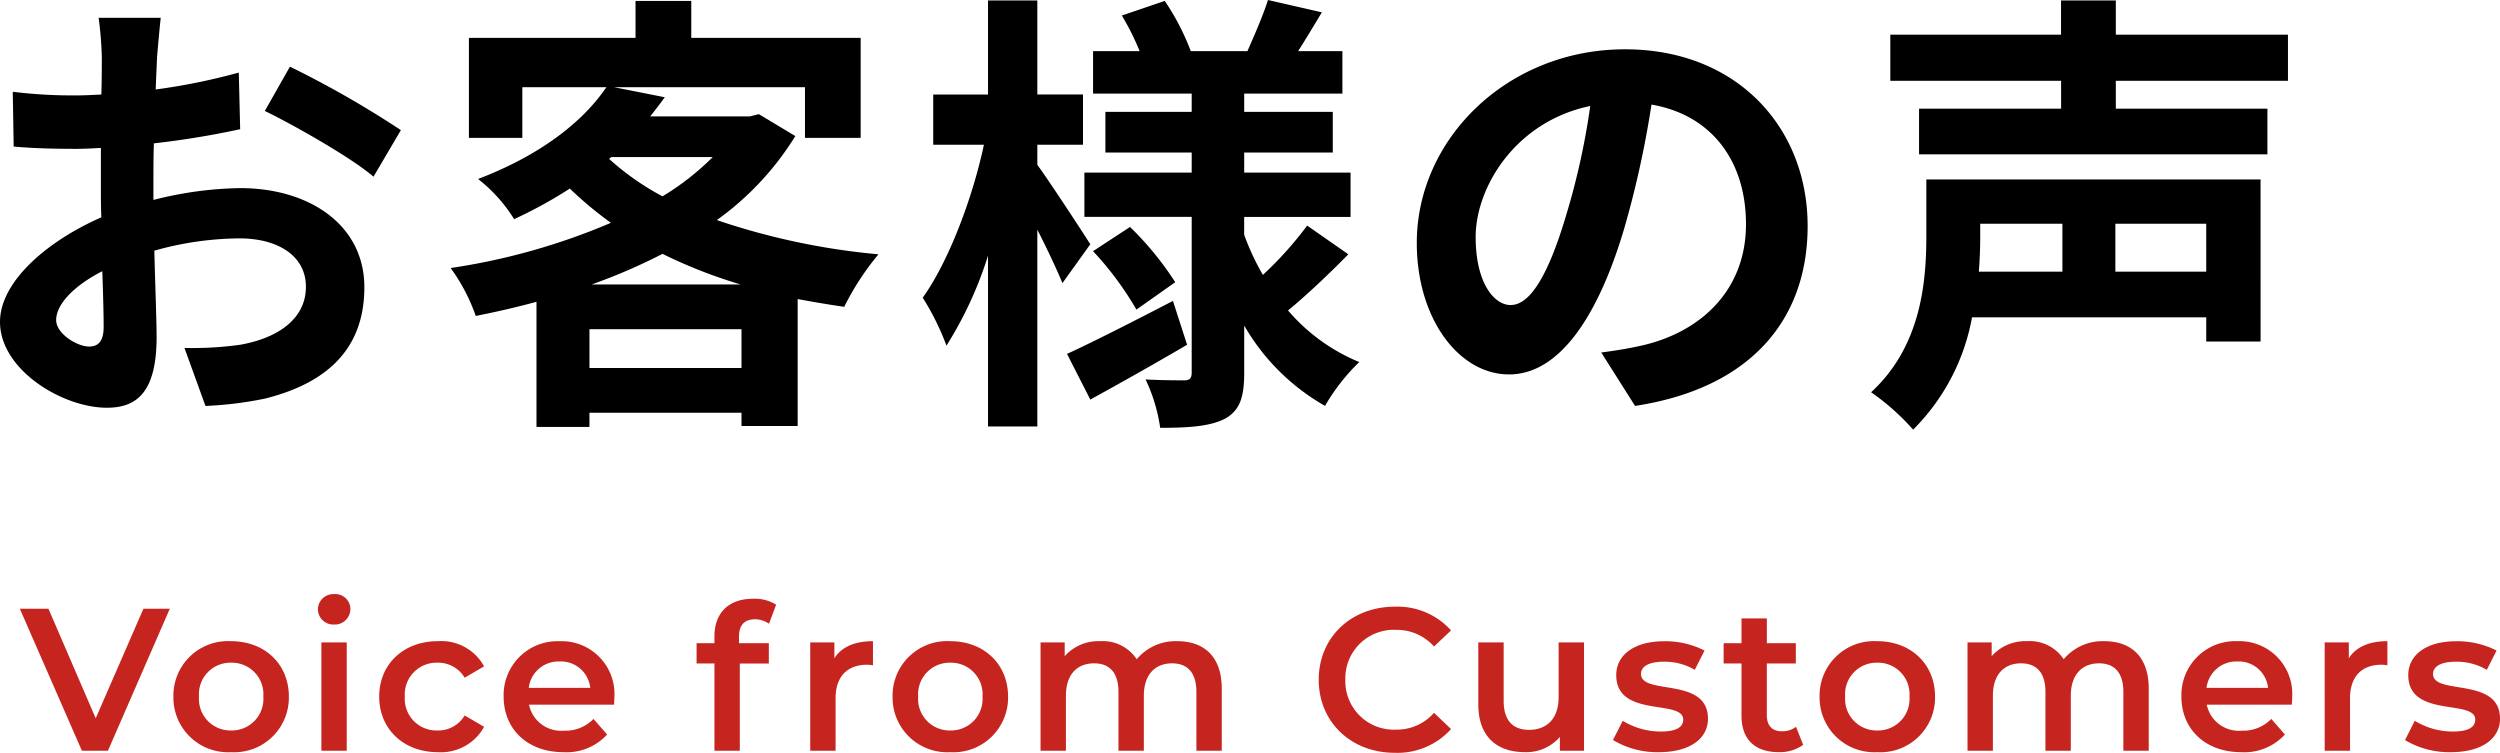 <svg xmlns="http://www.w3.org/2000/svg" width="295.672" height="89.032" viewBox="0 0 295.672 89.032">
  <g id="グループ_4381" data-name="グループ 4381" transform="translate(9216.464 -4486.208)">
    <path id="パス_27390" data-name="パス 27390" d="M15.066-4.806c-1.4,0-3.888-1.512-3.888-3.132,0-1.89,2.16-4.1,5.454-5.778.108,2.808.162,5.238.162,6.588C16.794-5.292,16.038-4.806,15.066-4.806ZM22.68-24.03c0-1.566,0-3.186.054-4.806A103.278,103.278,0,0,0,32.94-30.51l-.162-6.7a73.233,73.233,0,0,1-9.828,2c.054-1.35.108-2.646.162-3.834.108-1.35.324-3.672.432-4.644H16.2a42.45,42.45,0,0,1,.378,4.7c0,.918,0,2.484-.054,4.374-1.08.054-2.106.108-3.078.108a58.585,58.585,0,0,1-7.4-.432l.108,6.48c2.322.216,5.022.27,7.452.27.864,0,1.836-.054,2.862-.108v4.482c0,1.242,0,2.484.054,3.726C9.99-17.226,4.536-12.42,4.536-7.722c0,5.67,7.4,10.152,12.636,10.152,3.456,0,5.886-1.728,5.886-8.37,0-1.836-.162-5.94-.27-10.206A37.962,37.962,0,0,1,32.832-17.6c4.644,0,7.884,2.106,7.884,5.724,0,3.888-3.456,6.1-7.776,6.858a40.88,40.88,0,0,1-6.588.378l2.484,6.858a43.568,43.568,0,0,0,7.02-.864C44.334-.756,47.628-5.508,47.628-11.826c0-7.344-6.48-11.718-14.688-11.718a43.525,43.525,0,0,0-10.26,1.4Zm13.176-8.64c3.348,1.62,10.314,5.562,12.852,7.776l3.24-5.508a118.131,118.131,0,0,0-13.122-7.506ZM74.52-12.15a68.582,68.582,0,0,0,8.37-3.618,58.649,58.649,0,0,0,9.234,3.618Zm-.27,9.882v-4.59H92.232v4.59Zm2.592-24.948H88.83a31.052,31.052,0,0,1-5.94,4.644A31.222,31.222,0,0,1,76.572-27Zm17.442-5.076-1.08.27H81.432c.594-.756,1.188-1.512,1.728-2.268l-5.994-1.188H99.738v5.994h6.588V-41.31H86.292v-4.374H79.7v4.374H59.994v11.826h6.318v-5.994h9.936c-2.7,4-7.668,7.992-15.174,10.854a17.968,17.968,0,0,1,4.266,4.752,53.827,53.827,0,0,0,6.588-3.618,43.909,43.909,0,0,0,4.86,4.05,76.8,76.8,0,0,1-18.954,5.346,21.84,21.84,0,0,1,2.97,5.67c2.43-.486,4.806-1.026,7.182-1.674V4.7H74.25V3.024H92.232V4.59h6.642V-10.422c1.782.324,3.618.648,5.508.918a31.479,31.479,0,0,1,4.05-6.21,82.394,82.394,0,0,1-19.116-4.05A34.541,34.541,0,0,0,98.6-29.7Zm39.2,15.39c-.918-1.458-4.806-7.4-6.264-9.4v-2.376h5.4v-5.94h-5.4V-45.738h-5.832v11.124h-6.48v5.94h5.994c-1.35,6.372-4.212,13.878-7.236,18.09a30.81,30.81,0,0,1,2.808,5.67,45.554,45.554,0,0,0,4.914-10.638v20.2h5.832V-18.63c1.188,2.322,2.322,4.752,2.97,6.318Zm9.774,6.7c-4.59,2.376-9.342,4.806-12.528,6.264l2.754,5.4c3.456-1.89,7.668-4.266,11.448-6.48Zm-9.45-5.886a37.852,37.852,0,0,1,5.13,6.912l4.59-3.24a36.993,36.993,0,0,0-5.346-6.534Zm25.326-3.024a42.5,42.5,0,0,1-5.238,5.832,29.312,29.312,0,0,1-2.214-4.752v-2.106h12.582V-25.38H151.686v-2.376h10.476v-4.806H151.686v-2.16H163.3v-5.022h-5.238c.864-1.35,1.836-2.97,2.808-4.59l-6.372-1.458c-.54,1.728-1.62,4.212-2.43,6.048h-6.7a28.481,28.481,0,0,0-3.078-5.94l-5.076,1.728a30.656,30.656,0,0,1,2.106,4.212h-5.508v5.022h11.664v2.16H135.27v4.806h10.206v2.376h-12.69v5.238h12.69V-1.728c0,.648-.216.918-.864.918s-2.754,0-4.59-.108a19.977,19.977,0,0,1,1.728,5.724c3.348,0,5.886-.162,7.668-1.08,1.728-.972,2.268-2.484,2.268-5.4V-7.29a25.613,25.613,0,0,0,9.558,9.5,23.9,23.9,0,0,1,4.05-5.184,22.148,22.148,0,0,1-8.424-6.1c2.106-1.728,4.86-4.32,7.128-6.642Zm24.084,9.4c-2,0-4.158-2.646-4.158-8.046,0-5.886,4.7-13.662,13.554-15.5a85.835,85.835,0,0,1-2.862,12.96C187.6-13.068,185.436-9.72,183.222-9.72ZM197.91,2.214C211.41.162,218.322-7.83,218.322-19.062c0-11.664-8.37-20.9-21.6-20.9-13.878,0-24.624,10.584-24.624,22.9,0,9.018,5.022,15.552,10.908,15.552,5.832,0,10.476-6.588,13.662-17.388a116.215,116.215,0,0,0,3.186-14.526c7.182,1.242,11.178,6.75,11.178,14.148,0,7.776-5.292,12.69-12.15,14.31-1.4.324-2.916.594-4.968.864Zm50.544-21.546v5.67h-9.882c.108-1.458.162-2.808.162-4.1v-1.566Zm17.01,5.67H254.718v-5.67h10.746ZM271.89-24.57H232.362v6.7c0,5.508-.648,13.068-6.534,18.468A27.762,27.762,0,0,1,230.8,5.022a25.066,25.066,0,0,0,6.966-13.284h27.7V-5.4h6.426Zm3.24-11.664v-5.454H254.772v-4.05h-6.48v4.05H228.1v5.454h20.2v3.294H231.5v5.4h41.2v-5.4H254.772v-3.294Z" transform="translate(-9221 4532)"/>
    <path id="パス_27391" data-name="パス 27391" d="M14.5-16.8,8.856-3.84,3.264-16.8H-.12L7.224,0H10.3l7.32-16.8ZM24.864.168A6.463,6.463,0,0,0,31.7-6.408c0-3.84-2.856-6.552-6.84-6.552a6.451,6.451,0,0,0-6.816,6.552A6.47,6.47,0,0,0,24.864.168Zm0-2.568a3.727,3.727,0,0,1-3.792-4.008,3.727,3.727,0,0,1,3.792-4.008A3.732,3.732,0,0,1,28.68-6.408,3.732,3.732,0,0,1,24.864-2.4ZM37.056-14.928a1.842,1.842,0,0,0,1.92-1.872,1.786,1.786,0,0,0-1.92-1.728,1.827,1.827,0,0,0-1.92,1.8A1.827,1.827,0,0,0,37.056-14.928ZM35.544,0h3V-12.816h-3ZM49.32.168a5.827,5.827,0,0,0,5.472-3l-2.3-1.344A3.627,3.627,0,0,1,49.3-2.4a3.749,3.749,0,0,1-3.888-4.008A3.762,3.762,0,0,1,49.3-10.416,3.627,3.627,0,0,1,52.488-8.64l2.3-1.344A5.767,5.767,0,0,0,49.32-12.96c-4.056,0-6.936,2.712-6.936,6.552S45.264.168,49.32.168Zm20.88-6.5a6.25,6.25,0,0,0-6.48-6.624A6.374,6.374,0,0,0,57.1-6.408c0,3.816,2.784,6.576,7.08,6.576a6.5,6.5,0,0,0,5.16-2.088L67.728-3.768a4.593,4.593,0,0,1-3.48,1.392A3.879,3.879,0,0,1,60.1-5.448H70.152C70.176-5.736,70.2-6.1,70.2-6.336ZM63.72-10.56a3.489,3.489,0,0,1,3.624,3.12H60.072A3.542,3.542,0,0,1,63.72-10.56Zm23.112-4.992a2.954,2.954,0,0,1,1.656.528l.84-2.256a4.8,4.8,0,0,0-2.712-.7c-2.976,0-4.584,1.752-4.584,4.44v.816H79.92v2.4h2.112V0h3V-10.32h3.432v-2.4H84.936v-.768C84.936-14.856,85.584-15.552,86.832-15.552Zm9.384,4.608v-1.872H93.36V0h3V-6.216c0-2.616,1.44-3.96,3.72-3.96a3.808,3.808,0,0,1,.7.072V-12.96C98.64-12.96,97.08-12.288,96.216-10.944ZM109.92.168a6.463,6.463,0,0,0,6.84-6.576c0-3.84-2.856-6.552-6.84-6.552A6.451,6.451,0,0,0,103.1-6.408,6.47,6.47,0,0,0,109.92.168Zm0-2.568a3.727,3.727,0,0,1-3.792-4.008,3.727,3.727,0,0,1,3.792-4.008,3.732,3.732,0,0,1,3.816,4.008A3.732,3.732,0,0,1,109.92-2.4Zm26.856-10.56a5.982,5.982,0,0,0-4.8,2.136,4.8,4.8,0,0,0-4.32-2.136,5.308,5.308,0,0,0-4.2,1.776v-1.632H120.6V0h3V-6.5c0-2.544,1.344-3.84,3.336-3.84,1.824,0,2.88,1.1,2.88,3.384V0h3V-6.5c0-2.544,1.368-3.84,3.336-3.84,1.824,0,2.88,1.1,2.88,3.384V0h3V-7.344C142.032-11.208,139.872-12.96,136.776-12.96ZM162.48.24a8.527,8.527,0,0,0,6.672-2.808l-2.016-1.92A5.841,5.841,0,0,1,162.648-2.5a5.736,5.736,0,0,1-6-5.9,5.736,5.736,0,0,1,6-5.9,5.9,5.9,0,0,1,4.488,1.968l2.016-1.9A8.51,8.51,0,0,0,162.5-17.04c-5.16,0-9,3.624-9,8.64S157.344.24,162.48.24Zm19.392-13.056v6.48c0,2.568-1.416,3.864-3.5,3.864-1.9,0-3-1.1-3-3.432v-6.912h-3V-5.5c0,3.864,2.232,5.664,5.52,5.664a5.236,5.236,0,0,0,4.128-1.8V0h2.856V-12.816ZM193.728.168c3.6,0,5.808-1.56,5.808-3.96,0-5.016-7.92-2.712-7.92-5.3,0-.84.864-1.44,2.688-1.44a7.015,7.015,0,0,1,3.672.96l1.152-2.28a10.2,10.2,0,0,0-4.8-1.1c-3.456,0-5.64,1.584-5.64,4.008,0,5.112,7.92,2.808,7.92,5.256,0,.888-.792,1.416-2.688,1.416a8.623,8.623,0,0,1-4.464-1.272L188.3-1.272A10.183,10.183,0,0,0,193.728.168Zm16.224-3a2.7,2.7,0,0,1-1.68.528c-1.152,0-1.776-.672-1.776-1.92v-6.1h3.432v-2.4H206.5v-2.928h-3v2.928h-2.112v2.4H203.5v6.168c0,2.832,1.608,4.32,4.416,4.32a4.714,4.714,0,0,0,2.88-.864Zm9.6,3a6.463,6.463,0,0,0,6.84-6.576c0-3.84-2.856-6.552-6.84-6.552a6.451,6.451,0,0,0-6.816,6.552A6.47,6.47,0,0,0,219.552.168Zm0-2.568a3.727,3.727,0,0,1-3.792-4.008,3.727,3.727,0,0,1,3.792-4.008,3.732,3.732,0,0,1,3.816,4.008A3.732,3.732,0,0,1,219.552-2.4Zm26.856-10.56a5.982,5.982,0,0,0-4.8,2.136,4.8,4.8,0,0,0-4.32-2.136,5.308,5.308,0,0,0-4.2,1.776v-1.632h-2.856V0h3V-6.5c0-2.544,1.344-3.84,3.336-3.84,1.824,0,2.88,1.1,2.88,3.384V0h3V-6.5c0-2.544,1.368-3.84,3.336-3.84,1.824,0,2.88,1.1,2.88,3.384V0h3V-7.344C251.664-11.208,249.5-12.96,246.408-12.96Zm22.224,6.624a6.25,6.25,0,0,0-6.48-6.624,6.374,6.374,0,0,0-6.624,6.552c0,3.816,2.784,6.576,7.08,6.576a6.5,6.5,0,0,0,5.16-2.088L266.16-3.768a4.593,4.593,0,0,1-3.48,1.392,3.879,3.879,0,0,1-4.152-3.072h10.056C268.608-5.736,268.632-6.1,268.632-6.336Zm-6.48-4.224a3.489,3.489,0,0,1,3.624,3.12H258.5A3.542,3.542,0,0,1,262.152-10.56Zm13.176-.384v-1.872h-2.856V0h3V-6.216c0-2.616,1.44-3.96,3.72-3.96a3.809,3.809,0,0,1,.7.072V-12.96C277.752-12.96,276.192-12.288,275.328-10.944ZM287.4.168c3.6,0,5.808-1.56,5.808-3.96,0-5.016-7.92-2.712-7.92-5.3,0-.84.864-1.44,2.688-1.44a7.015,7.015,0,0,1,3.672.96l1.152-2.28a10.2,10.2,0,0,0-4.8-1.1c-3.456,0-5.64,1.584-5.64,4.008,0,5.112,7.92,2.808,7.92,5.256,0,.888-.792,1.416-2.688,1.416a8.623,8.623,0,0,1-4.464-1.272l-1.152,2.28A10.183,10.183,0,0,0,287.4.168Z" transform="translate(-9214 4575)" fill="#c6241f"/>
  </g>
</svg>

